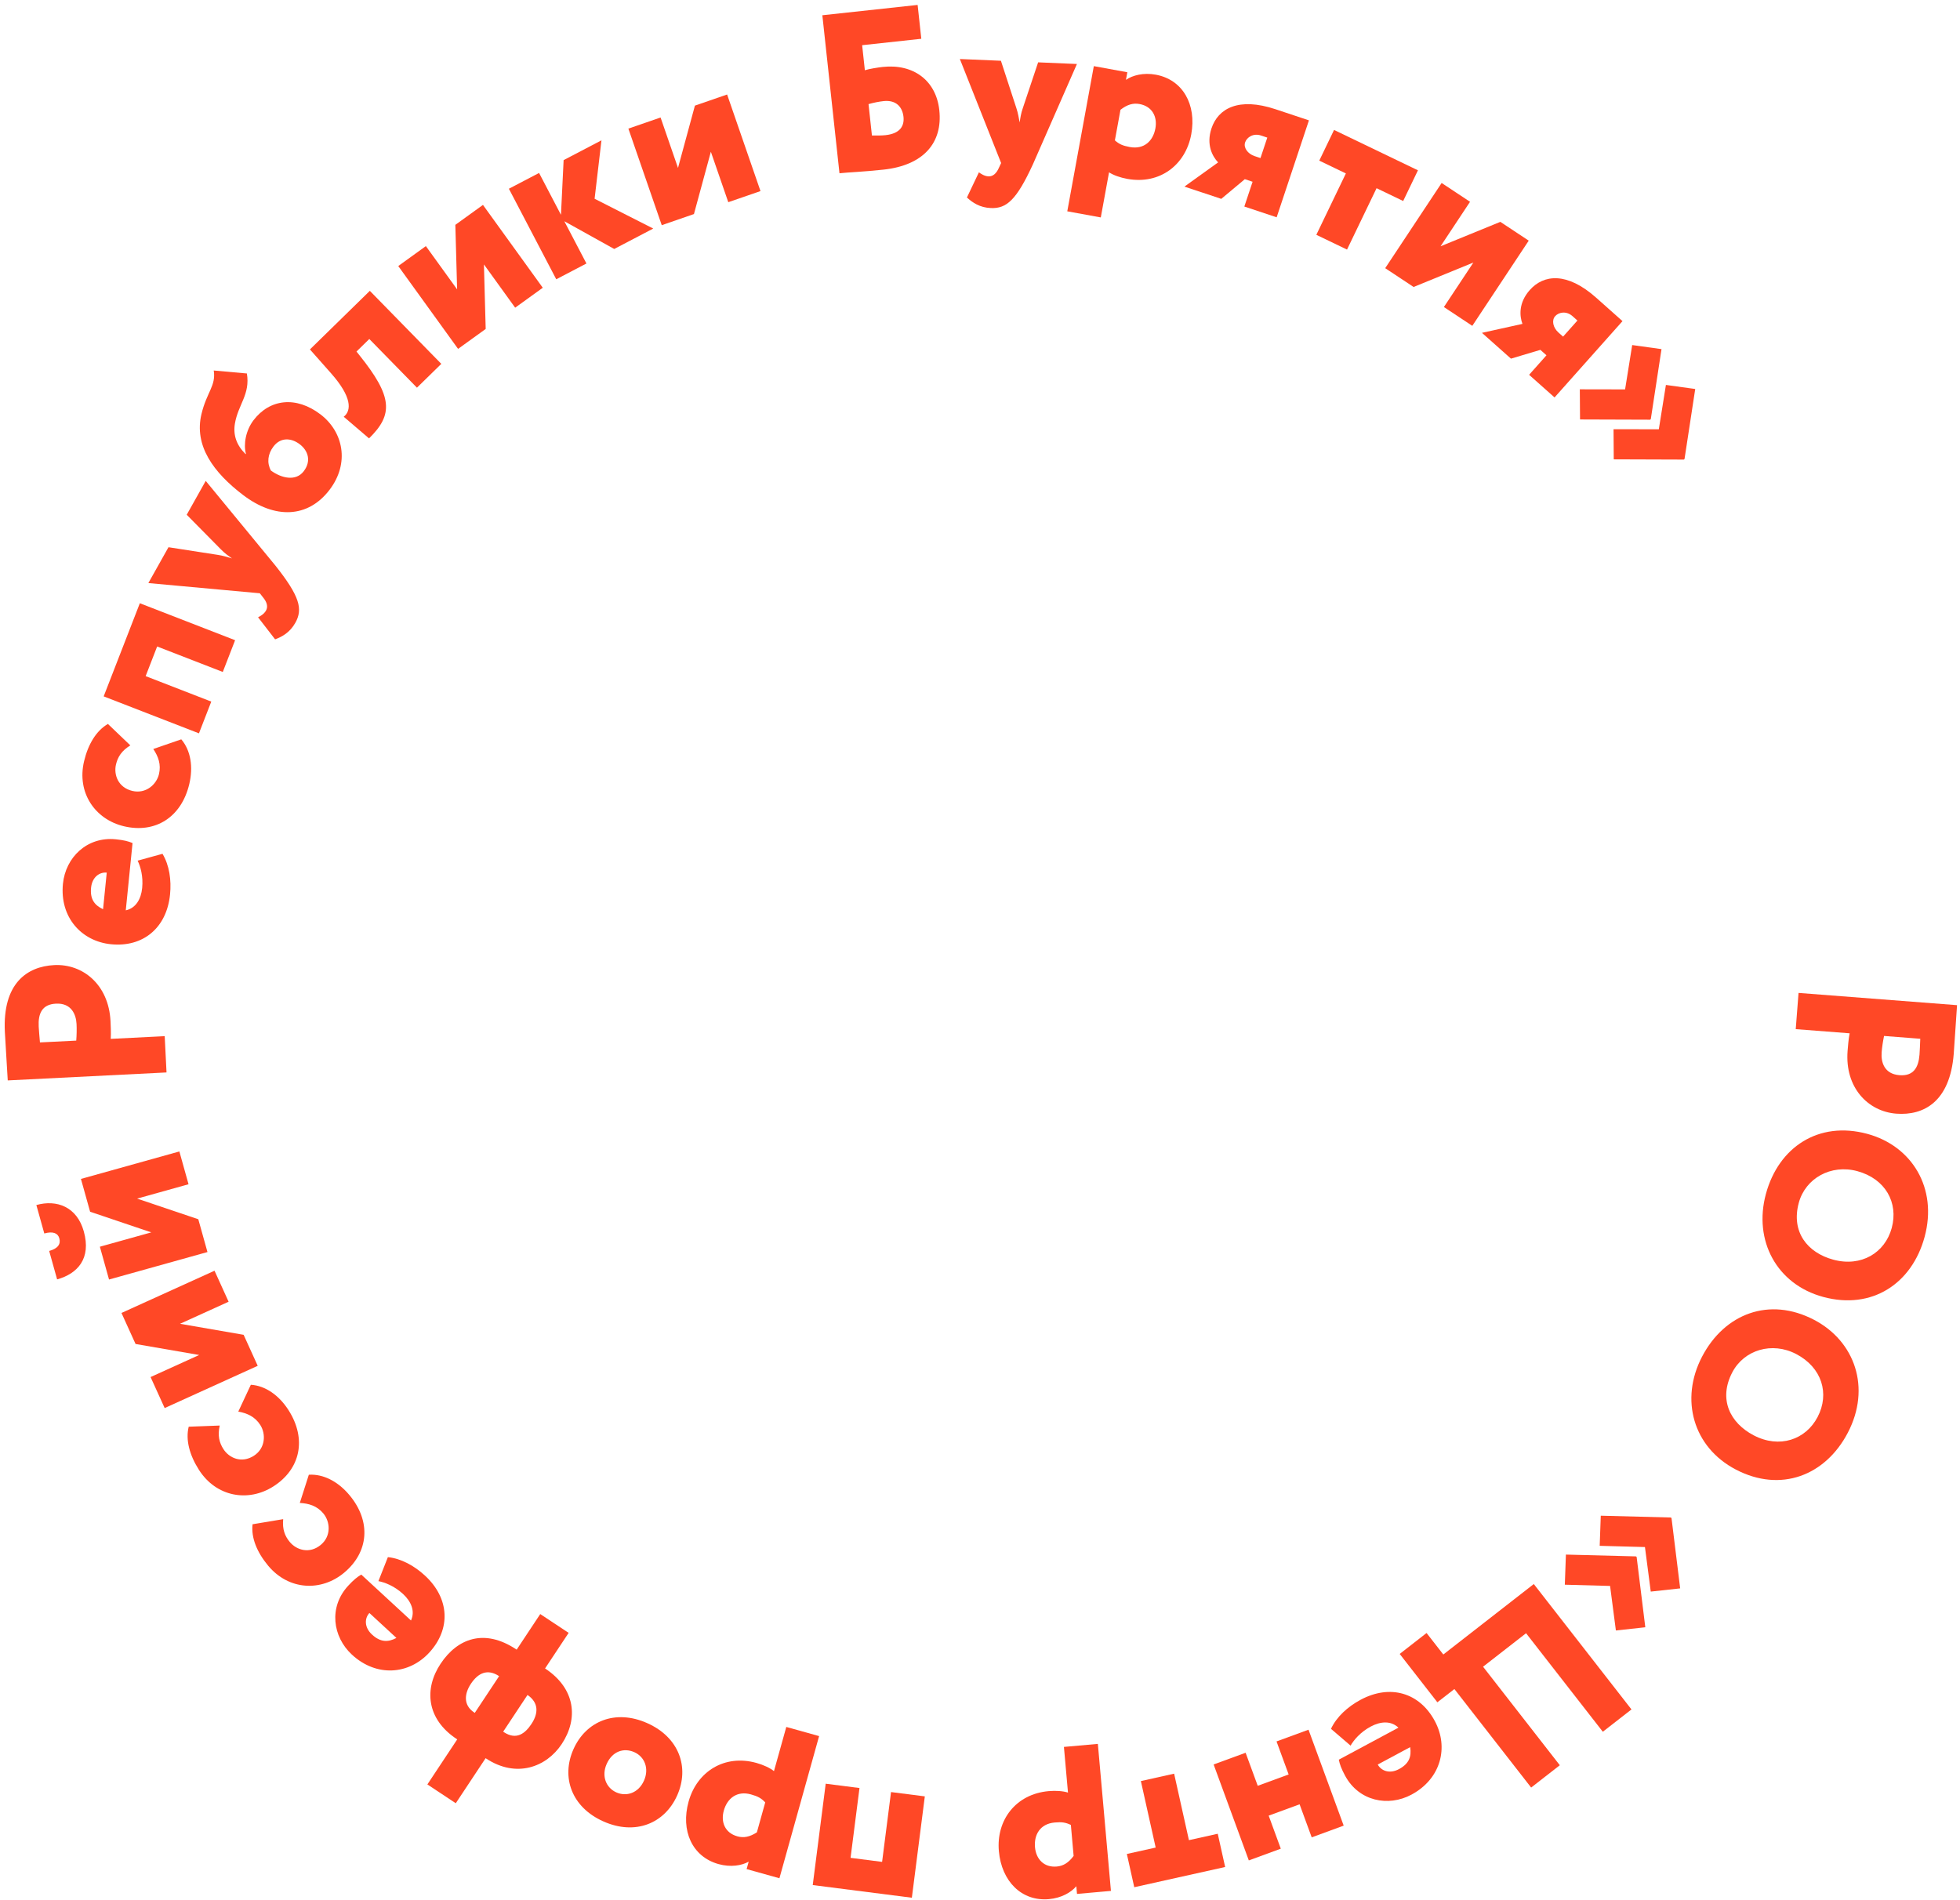 <?xml version="1.0" encoding="UTF-8"?> <svg xmlns="http://www.w3.org/2000/svg" width="397" height="385" viewBox="0 0 397 385" fill="none"> <path d="M363.729 208.499L374.645 209.343C374.419 210.478 374.284 212.221 374.231 212.909C373.656 220.339 378.357 225.178 384.09 225.621C389.64 226.05 394.979 223.233 395.734 213.464C395.925 210.987 396.263 205.431 396.401 203.642L364.297 201.161L363.729 208.499ZM388.798 213.666C388.596 216.28 387.582 218.048 384.739 217.828C381.62 217.587 380.979 215.138 381.128 213.212C381.209 212.157 381.397 210.926 381.616 209.881L388.954 210.449C388.883 211.966 388.872 212.703 388.798 213.666Z" fill="#FF4826"></path> <path d="M378.236 229.717C368.335 227.034 360.25 232.421 357.688 241.878C355.125 251.335 359.872 260.199 369.284 262.75C379.185 265.433 387.27 260.046 389.832 250.589C392.515 240.688 387.249 232.16 378.236 229.717ZM376.19 237.265C381.873 238.805 384.568 243.634 383.172 248.784C381.813 253.801 377.013 256.742 371.33 255.202C366.091 253.782 362.747 249.588 364.347 243.683C365.695 238.71 370.863 235.821 376.19 237.265Z" fill="#FF4826"></path> <path d="M367.447 267.393C358.358 262.639 349.302 266.156 344.761 274.839C340.22 283.521 342.944 293.2 351.585 297.719C360.675 302.474 369.731 298.956 374.272 290.274C379.026 281.185 375.722 271.721 367.447 267.393ZM363.823 274.323C369.04 277.052 370.631 282.348 368.158 287.076C365.749 291.682 360.427 293.519 355.21 290.79C350.4 288.274 348.039 283.458 350.875 278.037C353.263 273.471 358.932 271.764 363.823 274.323Z" fill="#FF4826"></path> <path d="M317.177 314.951L316.956 321.054L326.123 321.303L327.3 330.327L333.258 329.677L331.504 315.439L331.367 315.316L317.177 314.951ZM324.239 307.073L324.019 313.176L333.186 313.425L334.362 322.45L340.321 321.799L338.567 307.561L338.43 307.439L324.239 307.073Z" fill="#FF4826"></path> <path d="M310.672 320.919L292.345 335.194L288.953 330.839L283.509 335.079L291.141 344.877L294.589 342.192L310.135 362.152L315.942 357.629L300.395 337.669L309.105 330.885L324.652 350.845L330.458 346.323L310.672 320.919Z" fill="#FF4826"></path> <path d="M273.562 353.656C274.208 352.526 275.54 350.923 277.647 349.791C279.633 348.724 281.749 348.579 283.252 350.017L271.176 356.505C271.369 357.446 271.683 358.322 272.445 359.74C275.231 364.927 281.193 366.11 285.894 363.584C291.891 360.362 293.473 353.977 290.621 348.669C287.53 342.914 281.572 341.155 275.574 344.377C272.981 345.77 270.736 347.812 269.593 350.254L273.562 353.656ZM283.375 358.41C281.43 359.455 279.742 358.743 279.067 357.487L285.632 353.96C285.935 355.886 285.401 357.322 283.375 358.41Z" fill="#FF4826"></path> <path d="M252.3 355.1L245.821 357.475L252.948 376.91L259.426 374.534L256.971 367.84L263.234 365.544L265.688 372.238L272.166 369.863L265.04 350.428L258.562 352.804L261.017 359.498L254.754 361.794L252.3 355.1Z" fill="#FF4826"></path> <path d="M246.656 371.509L240.819 372.808L237.82 359.338L231.085 360.837L234.083 374.307L228.246 375.606L229.745 382.341L248.155 378.244L246.656 371.509Z" fill="#FF4826"></path> <path d="M222.372 353.305L215.499 353.916L216.322 363.171C215.323 362.845 213.837 362.746 212.416 362.872C205.727 363.467 201.764 368.761 202.322 375.038C202.864 381.132 206.925 385.251 212.469 384.757C214.989 384.533 216.966 383.388 218.009 382.14L218.148 383.698L225.021 383.087L222.372 353.305ZM214.052 378.151C211.441 378.384 209.853 376.631 209.641 374.249C209.417 371.729 210.65 369.495 213.628 369.23C215.095 369.099 215.844 369.217 216.905 369.723L217.463 376.001C216.432 377.385 215.381 378.033 214.052 378.151Z" fill="#FF4826"></path> <path d="M174.091 362.246L167.247 361.371L164.621 381.904L184.698 384.471L187.323 363.938L180.479 363.063L178.67 377.208L172.282 376.391L174.091 362.246Z" fill="#FF4826"></path> <path d="M165.912 351.726L159.266 349.871L156.768 358.821C155.949 358.162 154.593 357.545 153.22 357.162C146.751 355.356 141.174 358.909 139.48 364.979C137.835 370.872 140.179 376.159 145.541 377.656C147.977 378.336 150.231 377.962 151.648 377.163L151.227 378.67L157.873 380.525L165.912 351.726ZM149.354 372.034C146.829 371.329 145.963 369.129 146.606 366.825C147.286 364.388 149.228 362.734 152.108 363.538C153.526 363.933 154.186 364.308 154.999 365.157L153.305 371.226C151.851 372.158 150.639 372.393 149.354 372.034Z" fill="#FF4826"></path> <path d="M137.168 363.733C139.694 358.06 137.567 351.978 131.095 349.097C124.624 346.216 118.681 348.707 116.156 354.38C113.63 360.053 115.757 366.136 122.229 369.016C128.7 371.897 134.643 369.407 137.168 363.733ZM130.444 360.74C129.303 363.304 126.865 364.031 124.847 363.133C122.746 362.198 121.795 359.81 122.88 357.373C124.021 354.81 126.333 354.026 128.477 354.98C130.62 355.934 131.51 358.345 130.444 360.74Z" fill="#FF4826"></path> <path d="M115.179 330.812L109.426 327.002L104.651 334.212L104.536 334.135C98.093 329.868 92.638 331.939 89.235 337.078C85.882 342.14 86.359 348.25 92.496 352.314L92.611 352.39L86.565 361.517L92.318 365.328L98.363 356.2L98.44 356.251C104.576 360.315 110.68 358.013 113.779 353.334C117.183 348.195 116.578 342.111 110.442 338.047L110.403 338.022L115.179 330.812ZM107.643 349.27C106.373 351.188 104.604 352.609 102.034 350.907L101.919 350.831L106.847 343.391C109.123 344.953 109.091 347.084 107.643 349.27ZM96.052 346.945C93.751 345.421 94.101 343.059 95.371 341.142C96.844 338.917 98.755 338.031 101.094 339.581L96.167 347.021L96.052 346.945Z" fill="#FF4826"></path> <path d="M76.646 320.33C77.925 320.571 79.875 321.307 81.633 322.93C83.289 324.459 84.116 326.411 83.248 328.302L73.175 319.004C72.348 319.492 71.623 320.075 70.531 321.258C66.537 325.584 67.364 331.606 71.284 335.225C76.287 339.843 82.839 339.256 86.927 334.828C91.357 330.028 91.076 323.822 86.074 319.204C83.911 317.207 81.248 315.751 78.567 315.467L76.646 320.33ZM75.354 331.156C73.731 329.659 73.853 327.831 74.821 326.783L80.296 331.838C78.575 332.753 77.044 332.716 75.354 331.156Z" fill="#FF4826"></path> <path d="M60.727 304.488C62.547 304.589 64.202 305.066 65.497 306.621C66.881 308.282 67.139 311.18 64.983 312.976C62.721 314.86 60.083 314.065 58.699 312.403C57.698 311.202 57.168 309.847 57.357 307.774L51.155 308.809C50.842 311.524 52.043 314.475 54.31 317.197C58.491 322.215 65.064 322.488 69.694 318.631C74.713 314.451 75.215 308.225 70.799 302.924C68.502 300.167 65.511 298.588 62.554 298.775L60.727 304.488Z" fill="#FF4826"></path> <path d="M48.267 285.979C50.06 286.311 51.64 286.995 52.727 288.703C53.887 290.527 53.774 293.434 51.407 294.94C48.923 296.521 46.408 295.395 45.247 293.571C44.407 292.252 44.055 290.84 44.506 288.808L38.223 289.044C37.567 291.697 38.381 294.777 40.283 297.766C43.789 303.277 50.274 304.385 55.358 301.15C60.869 297.644 62.16 291.533 58.456 285.712C56.53 282.684 53.764 280.737 50.808 280.546L48.267 285.979Z" fill="#FF4826"></path> <path d="M49.348 270.426L36.462 268.194L46.305 263.724L43.452 257.442L24.604 266L27.457 272.283L40.343 274.515L30.5 278.984L33.353 285.267L52.201 276.708L49.348 270.426Z" fill="#FF4826"></path> <path d="M40.166 247.013L27.776 242.831L38.188 239.924L36.332 233.279L16.395 238.844L18.25 245.49L30.641 249.673L20.229 252.579L22.084 259.225L42.022 253.659L40.166 247.013ZM11.57 259.199C15.735 258.036 18.508 254.97 16.974 249.476C15.577 244.469 11.485 242.985 7.365 244.135L8.972 249.895C10.745 249.4 11.728 249.842 12.012 250.861C12.346 252.057 11.734 252.944 9.962 253.439L11.57 259.199Z" fill="#FF4826"></path> <path d="M33.361 209.921L22.427 210.47C22.507 209.315 22.419 207.569 22.385 206.88C22.011 199.437 16.733 195.235 10.991 195.523C5.432 195.802 0.494 199.274 0.985 209.06C1.11 211.541 1.481 217.095 1.57 218.887L33.73 217.272L33.361 209.921ZM7.839 207.979C7.708 205.36 8.489 203.478 11.337 203.335C14.461 203.179 15.408 205.526 15.505 207.456C15.558 208.512 15.528 209.757 15.444 210.821L8.093 211.19C7.971 209.676 7.888 208.943 7.839 207.979Z" fill="#FF4826"></path> <path d="M27.875 174.366C28.451 175.533 29.035 177.534 28.796 179.914C28.57 182.157 27.507 183.991 25.475 184.434L26.847 170.795C25.959 170.428 25.057 170.199 23.455 170.038C17.597 169.449 13.283 173.73 12.749 179.039C12.068 185.813 16.477 190.695 22.473 191.298C28.972 191.952 33.762 187.995 34.443 181.222C34.738 178.292 34.3 175.29 32.915 172.977L27.875 174.366ZM18.447 179.844C18.668 177.647 20.202 176.645 21.621 176.788L20.875 184.203C19.109 183.378 18.217 182.132 18.447 179.844Z" fill="#FF4826"></path> <path d="M31.05 151.744C32.06 153.262 32.668 154.873 32.198 156.842C31.697 158.945 29.531 160.887 26.801 160.236C23.938 159.552 22.995 156.963 23.497 154.86C23.86 153.339 24.628 152.103 26.401 151.013L21.858 146.666C19.496 148.041 17.852 150.77 17.03 154.215C15.514 160.569 19.232 165.996 25.093 167.395C31.447 168.911 36.733 165.585 38.334 158.874C39.167 155.384 38.64 152.042 36.719 149.787L31.05 151.744Z" fill="#FF4826"></path> <path d="M45.125 136.136L47.621 129.703L28.324 122.214L21 141.082L40.298 148.572L42.795 142.14L29.501 136.98L31.831 130.976L45.125 136.136Z" fill="#FF4826"></path> <path d="M41.669 97.427L37.819 104.287L44.714 111.269C45.478 112.068 46.236 112.598 46.993 113.129C46.038 112.857 45.146 112.567 44.123 112.415L34.126 110.865L30.051 118.126L52.627 120.195L53.365 121.136C54.045 121.993 54.331 122.892 53.881 123.694C53.476 124.416 52.714 124.833 52.271 125.059L55.723 129.529C57.191 128.981 58.736 128.108 59.817 126.182C61.37 123.414 60.752 120.852 55.78 114.579L41.669 97.427Z" fill="#FF4826"></path> <path d="M43.295 75.063C43.778 78.149 41.883 79.423 40.811 83.868C39.255 90.316 43.273 95.745 49.238 100.288C55.679 105.193 62.379 104.975 66.754 99.229C70.878 93.812 69.526 87.463 64.915 83.952C59.974 80.19 54.643 80.814 51.354 85.132C49.766 87.218 49.294 90.039 49.814 91.938L49.758 92.011C47.904 90.195 47.201 88.156 47.577 85.841C48.231 81.944 50.712 79.902 50.007 75.664L43.295 75.063ZM54.868 95.324C54.033 93.763 54.221 91.998 55.391 90.461C56.868 88.521 59.029 88.721 60.712 90.003C62.396 91.285 63.107 93.388 61.519 95.474C59.93 97.56 57.019 96.904 54.868 95.324Z" fill="#FF4826"></path> <path d="M84.455 78.543L89.387 73.717L74.91 58.922L62.777 70.793L67.051 75.621C71.293 80.416 71.23 83.181 69.622 84.432L74.747 88.814C79.679 83.988 79.555 80.376 72.784 71.943L72.206 71.221L74.803 68.679L84.455 78.543Z" fill="#FF4826"></path> <path d="M98.378 66.644L98.019 53.571L104.346 62.336L109.94 58.298L97.825 41.514L92.23 45.552L92.589 58.625L86.262 49.86L80.668 53.898L92.783 70.683L98.378 66.644Z" fill="#FF4826"></path> <path d="M112.67 56.581L118.784 53.383L114.306 44.823L124.409 50.441L132.316 46.304L120.437 40.267L121.826 28.431L114.162 32.439L113.624 43.519L109.19 35.04L103.075 38.238L112.67 56.581Z" fill="#FF4826"></path> <path d="M140.56 43.368L143.986 30.747L147.516 40.965L154.038 38.711L147.278 19.146L140.756 21.399L137.33 34.02L133.8 23.803L127.278 26.056L134.038 45.621L140.56 43.368Z" fill="#FF4826"></path> <path d="M170.036 35.101C171.911 34.898 174.771 34.82 178.979 34.364C186.982 33.496 190.982 28.991 190.258 22.314C189.604 16.278 184.981 12.892 178.807 13.561C177.801 13.67 176.027 13.955 175.178 14.232L174.628 9.156L186.61 7.857L185.866 0.998L166.567 3.089L170.036 35.101ZM178.956 20.485C181.608 20.198 182.797 21.781 183.001 23.656C183.194 25.44 182.397 27.053 179.379 27.38C178.556 27.469 177.814 27.457 176.61 27.449L175.921 21.092C176.999 20.79 178.041 20.585 178.956 20.485Z" fill="#FF4826"></path> <path d="M218.134 12.964L210.275 12.63L207.164 21.936C206.797 22.98 206.666 23.895 206.535 24.81C206.346 23.835 206.201 22.908 205.875 21.928L202.738 12.31L194.42 11.957L202.779 33.03L202.272 34.114C201.816 35.107 201.143 35.769 200.224 35.73C199.397 35.695 198.681 35.204 198.279 34.911L195.852 40.011C197.004 41.072 198.482 42.056 200.688 42.15C203.859 42.284 205.865 40.574 209.213 33.303L218.134 12.964Z" fill="#FF4826"></path> <path d="M216.179 42.81L222.967 44.051L224.638 34.911C225.513 35.492 226.92 35.983 228.323 36.239C234.929 37.447 240.158 33.4 241.292 27.2C242.392 21.182 239.575 16.131 234.099 15.13C231.611 14.675 229.401 15.253 228.063 16.177L228.344 14.639L221.556 13.398L216.179 42.81ZM230.814 21.076C233.394 21.548 234.457 23.659 234.027 26.012C233.572 28.501 231.789 30.326 228.847 29.788C227.399 29.524 226.709 29.21 225.821 28.44L226.954 22.241C228.317 21.181 229.502 20.836 230.814 21.076Z" fill="#FF4826"></path> <path d="M258.361 22.131C250.854 19.632 246.724 21.99 245.388 26.005C244.283 29.322 245.579 31.693 246.729 32.9L239.908 37.804L247.371 40.289L252.141 36.301L253.712 36.824L252.041 41.844L258.588 44.023L265.126 24.383L258.361 22.131ZM252.196 28.854C252.545 27.806 253.854 26.933 255.425 27.456L256.691 27.877L255.311 32.023L254.132 31.631C252.692 31.152 251.848 29.901 252.196 28.854Z" fill="#FF4826"></path> <path d="M267.22 32.544L272.608 35.137L266.624 47.572L272.841 50.564L278.826 38.129L284.214 40.723L287.206 34.505L270.212 26.326L267.22 32.544Z" fill="#FF4826"></path> <path d="M286.327 58.14L298.433 53.191L292.463 62.204L298.216 66.014L309.646 48.756L303.894 44.946L291.788 49.894L297.758 40.882L292.005 37.072L280.575 54.33L286.327 58.14Z" fill="#FF4826"></path> <path d="M323.312 60.317C317.402 55.056 312.676 55.592 309.863 58.754C307.539 61.365 307.793 64.055 308.373 65.617L300.17 67.431L306.046 72.66L312.002 70.88L313.239 71.981L309.722 75.933L314.877 80.52L328.639 65.057L323.312 60.317ZM314.994 64.059C315.728 63.234 317.275 62.949 318.512 64.05L319.509 64.937L316.603 68.201L315.676 67.375C314.542 66.366 314.26 64.884 314.994 64.059Z" fill="#FF4826"></path> <path d="M341.062 93.109L341.202 92.99L343.37 78.81L337.433 77.986L335.995 86.972L326.824 86.954L326.867 93.062L341.062 93.109ZM334.232 85.029L334.372 84.91L336.54 70.73L330.603 69.906L329.164 78.892L319.994 78.874L320.037 84.982L334.232 85.029Z" fill="#FF4826"></path> </svg> 